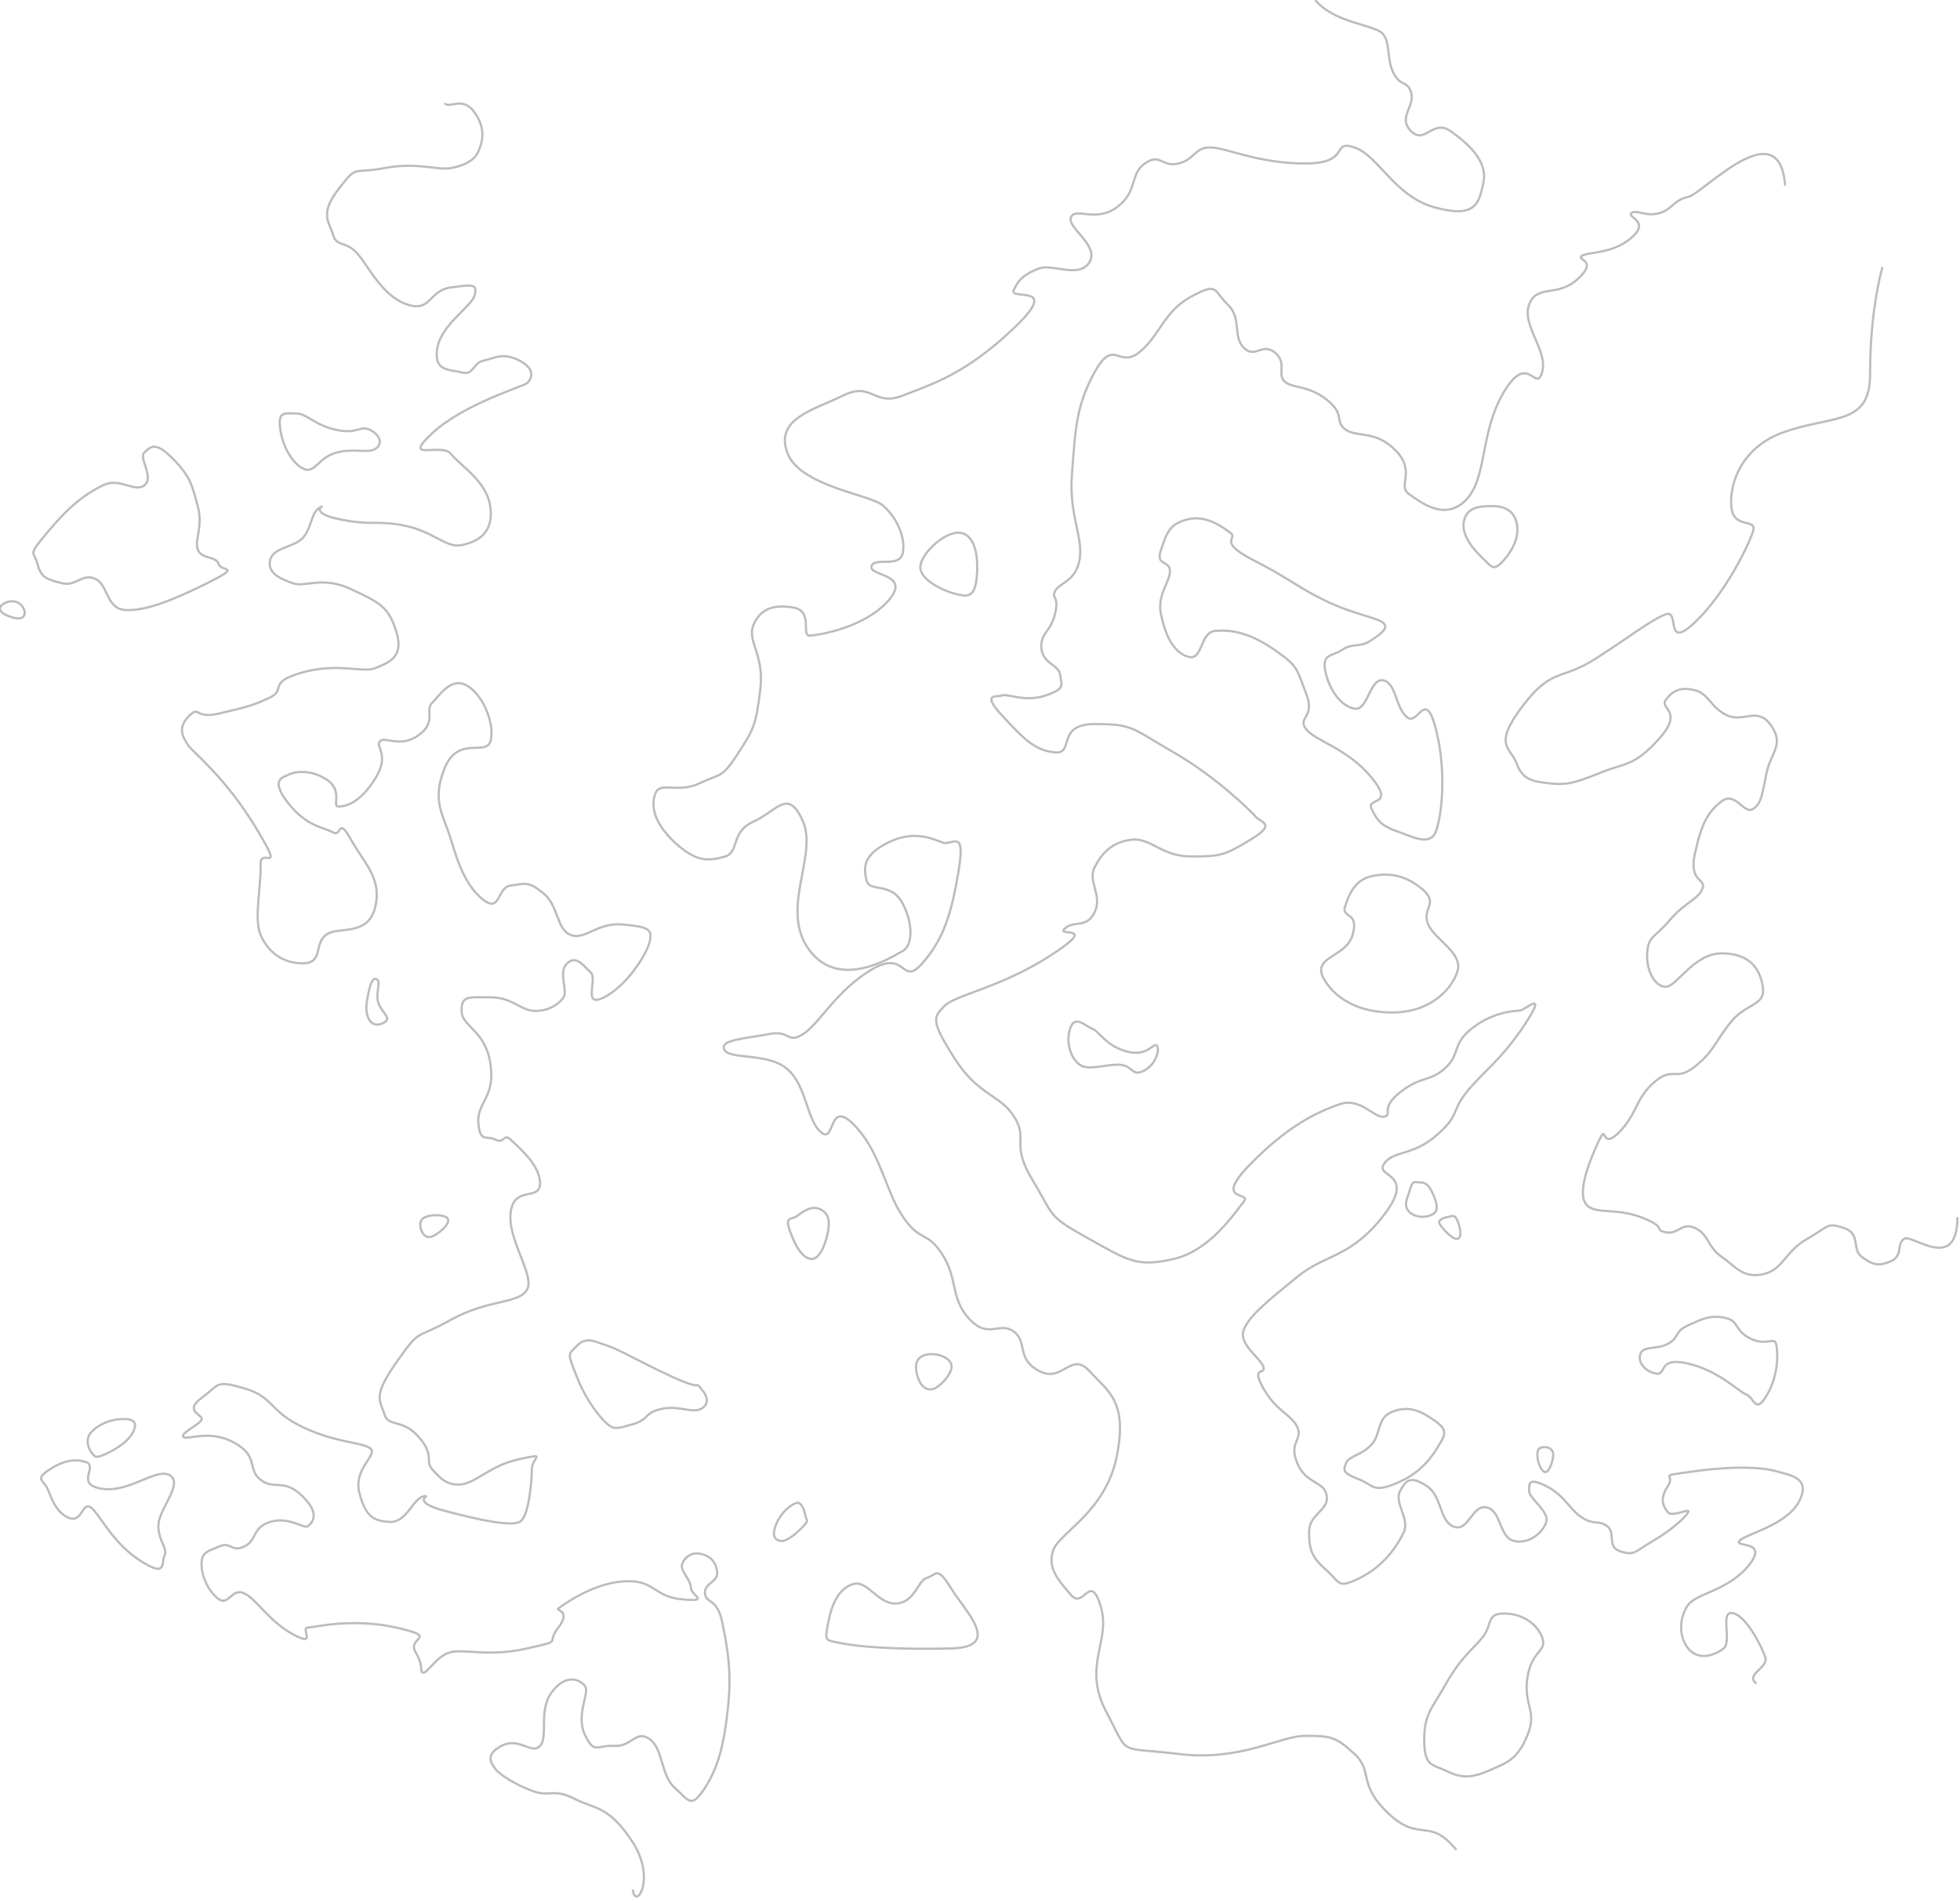 <?xml version="1.0" encoding="UTF-8"?>
<svg width="704px" height="682px" viewBox="0 0 704 682" version="1.1" xmlns="http://www.w3.org/2000/svg" xmlns:xlink="http://www.w3.org/1999/xlink">
    <!-- Generator: Sketch 63.1 (92452) - https://sketch.com -->
    <title>Topo/Königsforst</title>
    <desc>Created with Sketch.</desc>
    <g id="Topo/Königsforst" stroke="none" stroke-width="1" fill="none" fill-rule="evenodd" stroke-opacity="0.3">
        <path d="M472.429,5.68434189e-14 C478.907,8.067 493.135,8.839 496.366,11.843 C499.598,14.847 497.855,20.742 500.453,26.053 C503.051,31.364 505.433,28.579 506.889,33.353 C508.345,38.128 501.872,42.282 506.889,47.155 C511.906,52.027 514.629,42.555 521.099,47.155 C527.568,51.754 534.431,57.964 532.827,65.597 C531.224,73.23 529.915,78.466 515.355,74.494 C500.795,70.522 495.194,55.898 486.511,52.961 C477.828,50.024 485.705,58.719 468.716,58.719 C451.727,58.719 440.415,52.961 434.658,52.961 C428.9,52.961 429.308,57.249 423.319,58.719 C417.329,60.19 416.766,54.769 411.204,58.719 C405.642,62.669 408.735,68.958 401.106,74.494 C393.476,80.03 386.494,74.339 384.693,77.956 C382.891,81.572 395.032,88.133 391.314,94.152 C387.596,100.171 378.071,94.637 373.301,96.395 C368.531,98.153 365.858,100.129 364.134,104.171 C362.41,108.213 381.566,101.312 364.134,117.89 C346.702,134.467 334.793,137.92 324.291,142.061 C313.788,146.203 313.325,136.899 302.832,142.061 C292.338,147.224 278.327,150.305 282.749,162.499 C287.171,174.693 312.517,177.542 317.156,181.559 C321.795,185.575 325.38,192.685 324.291,198.465 C323.202,204.245 314.122,199.829 313.043,203.391 C311.964,206.954 327.694,206.037 319.05,215.766 C310.407,225.496 294.257,228.047 290.92,228.296 C287.583,228.545 292.18,219.609 285.311,218.284 C278.443,216.958 273.166,218.364 270.663,224.387 C268.161,230.41 274.656,234.883 273.072,247.741 C271.488,260.599 270.74,261.885 264.945,270.796 C259.15,279.707 258.921,277.68 251.219,281.342 C243.518,285.003 237.212,280.623 235.472,284.808 C233.732,288.993 234.542,295.307 242.39,302.579 C250.238,309.851 254.566,309.191 260.178,307.701 C265.79,306.211 262.169,298.867 270.663,295.072 C279.157,291.277 283.071,282.756 288.441,295.072 C293.811,307.388 279.725,327.022 290.92,341.528 C302.114,356.035 321.318,343.032 324.291,341.528 C327.263,340.025 328.551,332.928 324.291,324.651 C320.03,316.374 312.321,320.762 311.225,316.147 C310.13,311.532 309.994,307.094 319.05,302.579 C328.107,298.064 334.986,301.195 338.444,302.579 C341.901,303.963 346.932,296.94 344.323,312.696 C341.714,328.451 338.844,337.366 331.255,345.987 C323.666,354.609 325.73,340.699 313.043,348.231 C300.357,355.763 294.313,367.724 288.441,371.407 C282.568,375.089 284.075,369.814 276.083,371.407 C268.091,372.999 258.225,373.368 260.178,377.038 C262.131,380.707 275.69,377.909 282.749,383.932 C289.808,389.955 289.663,402.281 294.913,406.674 C300.163,411.068 297.313,394.252 306.875,404.12 C316.437,413.988 317.887,427.586 324.291,436.994 C330.694,446.401 332.759,441.754 338.444,450.498 C344.129,459.243 341.272,466.272 348.162,473.711 C355.051,481.149 359.029,474.433 364.134,478.234 C369.239,482.036 364.865,488.025 373.301,492.432 C381.738,496.839 384.687,485.112 391.314,492.432 C397.941,499.753 405.162,503.103 401.106,523.147 C397.049,543.192 380.391,550.457 378.275,556.864 C376.159,563.272 380.119,567.478 384.693,572.848 C389.267,578.219 391.569,564.34 395.364,576.93 C399.158,589.519 388.623,598.236 397.313,614.717 C406.004,631.199 400.858,627.201 423.319,629.946 C445.78,632.692 459.753,623.445 468.716,623.445 C477.679,623.445 479.614,623.537 486.511,629.946 C493.408,636.356 487.411,640.682 498.752,651.357 C510.093,662.031 513.075,652.26 523.09,664.375" id="Path-21-Copy-4" stroke="#202020" stroke-width="0.8"></path>
        <path d="M291.557,452.167 C294.778,452.167 296.849,445.696 297.448,442.057 C298.046,438.417 297.69,435.728 294.503,434.257 C291.315,432.786 288.033,435.459 286.131,436.834 C284.229,438.208 281.805,436.674 283.71,442.057 C285.614,447.44 288.337,452.167 291.557,452.167 Z" id="Path-22-Copy-5" stroke="#202020" stroke-width="0.8"></path>
        <path d="M329.896,495.254 C328.704,492.002 328.233,488.444 331.486,486.939 C334.739,485.435 340.568,486.892 341.641,489.823 C342.715,492.754 338.057,497.572 335.768,498.631 C333.48,499.689 331.087,498.507 329.896,495.254 Z" id="Path-26-Copy-4" stroke="#202020" stroke-width="0.8"></path>
        <path d="M287.781,548.933 C284.705,552.023 281.984,553.727 280.312,553.435 C278.64,553.143 276.934,551.837 278.817,547.368 C280.701,542.898 284.276,540.293 286.063,539.787 C287.85,539.282 288.928,542.377 289.308,544.398 C289.687,546.419 290.857,545.843 287.781,548.933 Z" id="Path-28-Copy-4" stroke="#202020" stroke-width="0.8"></path>
        <path d="M297.448,582.889 C298.774,575.914 301.38,570.374 306.545,568.91 C311.71,567.447 315.451,576.466 322.119,575.9 C328.787,575.333 329.561,567.613 332.998,566.662 C336.434,565.712 336.333,561.984 341.641,570.498 C346.949,579.013 360.134,591.551 341.641,592.05 C323.148,592.548 308.642,591.497 302.492,590.222 C296.343,588.947 296.121,589.864 297.448,582.889 Z" id="Path-31-Copy-3" stroke="#202020" stroke-width="0.8"></path>
        <path d="M227.287,678.691 C228.126,686.294 235.838,674.946 227.287,661.698 C218.736,648.451 213.633,649.784 206.162,645.964 C198.692,642.144 197.585,645.622 191.02,643.155 C184.456,640.688 179.073,636.973 177.991,635.376 C176.909,633.778 173.646,630.413 180.11,627.042 C186.573,623.672 190.873,630.35 193.972,627.042 C197.071,623.734 193.208,614.391 198.24,607.687 C203.273,600.984 208.3,603.153 210.125,605.525 C211.95,607.896 206.631,615.961 210.125,623.133 C213.619,630.305 214.277,626.651 220.607,627.042 C226.937,627.433 228.371,621.156 233.292,624.563 C238.214,627.969 237.309,637.649 242.372,642.108 C247.435,646.567 248.148,649.906 253.215,642.108 C258.282,634.31 260.218,625.547 261.55,612.595 C262.881,599.643 261.119,590.94 259.353,582.395 C257.587,573.85 253.59,576.056 253.215,572.267 C252.841,568.477 258.117,568.415 257.569,564.349 C257.021,560.283 254.409,558.577 251.291,557.989 C248.172,557.401 245.574,559.619 244.969,561.974 C244.365,564.329 248.153,567.361 248.153,570.218 C248.153,573.074 255.496,575.379 244.969,574.412 C234.443,573.446 235.347,567.109 223.722,567.974 C212.097,568.839 201.45,577.05 200.513,577.72 C199.576,578.39 205.264,578.504 200.513,584.577 C195.762,590.651 202.889,588.949 189.304,592.05 C175.72,595.15 167.008,592.199 161.98,593.373 C156.952,594.546 153.765,600.736 152.1,600.736 C150.435,600.736 152.509,598.793 149.265,593.373 C146.021,587.952 158.203,588.155 142.431,584.577 C126.659,581 113.109,584.407 110.488,584.577 C107.867,584.748 114.096,591.766 105.289,586.996 C96.481,582.225 92.203,574.37 87.758,572.267 C83.313,570.163 82.128,576.71 78.7,574.412 C75.272,572.115 72.398,566.475 72.398,561.974 C72.398,557.473 74.258,557.32 78.7,555.426 C83.143,553.532 83.046,557.695 87.758,555.426 C92.469,553.157 90.365,548.727 97.002,546.611 C103.639,544.495 109.235,549.16 110.488,548.179 C111.741,547.199 115.53,544.17 108.721,537.438 C101.912,530.706 98.503,535.33 93.59,531.471 C88.677,527.613 93.1,523.114 84.206,518.186 C75.312,513.258 67.493,517.245 65.901,516.129 C64.31,515.012 71.562,511.712 72.398,509.903 C73.235,508.094 65.733,506.969 72.398,502.078 C79.063,497.186 77.2,495.587 87.758,498.631 C98.315,501.675 96.54,506.717 108.721,512.551 C120.902,518.386 131.182,518.026 133.251,520.42 C135.319,522.815 126.916,527.693 129.083,536.121 C131.251,544.549 133.972,546.267 139.986,546.611 C146.001,546.955 148.32,538.206 152.1,537.438 C155.88,536.67 146.266,539.045 159.681,542.609 C173.096,546.173 183.337,548.175 186.626,546.611 C189.916,545.048 191.02,532.085 191.02,527.713 C191.02,523.34 197,521.815 186.626,524.031 C176.253,526.246 171.085,532.479 165.799,533.1 C160.512,533.72 157.989,530.743 155.247,527.713 C152.505,524.683 156.29,522.873 150.44,516.129 C144.589,509.385 139.495,512.738 138.053,507.893 C136.612,503.049 133.595,501.73 142.431,489.215 C151.267,476.7 148.428,481.533 161.98,474.005 C175.531,466.477 186.41,468.376 189.304,463.175 C192.198,457.973 182.213,445.391 183.426,435.461 C184.638,425.532 193.972,431.646 193.972,424.958 C193.972,418.271 185.984,411.831 183.426,409.329 C180.867,406.827 181.14,410.993 177.991,409.329 C174.842,407.665 172.313,410.604 171.815,403.195 C171.318,395.787 177.984,394.234 176.16,382.073 C174.336,369.912 165.799,368.69 165.799,363.081 C165.799,357.472 168.151,358.183 176.16,358.183 C184.169,358.183 187.08,363.081 192.213,363.081 C197.347,363.081 200.88,360.509 202.443,358.183 C204.007,355.857 200.366,349.058 203.702,345.987 C207.038,342.916 209.522,346.842 212.147,349.249 C214.773,351.656 208.994,362.281 217.004,358.183 C225.013,354.085 232.082,343.141 233.292,338.43 C234.503,333.72 233.032,332.909 223.722,332.036 C214.411,331.163 210.207,337.829 204.988,335.777 C199.768,333.725 200.772,325.422 195.155,320.804 C189.537,316.186 188.32,317.502 183.426,318.052 C178.531,318.603 179.865,327.972 173.69,323.218 C167.514,318.464 164.6,310.388 161.98,301.545 C159.359,292.702 154.885,287.895 159.681,275.949 C164.477,264.003 174.575,271.695 176.16,266.224 C177.745,260.754 174.158,250.456 168.208,246.521 C162.257,242.586 158.018,249.671 155.247,252.395 C152.476,255.12 157.026,259.134 150.44,263.988 C143.854,268.842 138.386,264.317 136.484,266.224 C134.583,268.132 140.287,270.985 134.683,279.793 C129.079,288.601 124.098,289.667 121.57,289.667 C119.042,289.667 123.548,283.851 117.048,279.793 C110.548,275.735 104.646,277.565 103.419,278.334 C102.192,279.103 96.579,279.607 103.419,288.332 C110.259,297.058 116.372,297.082 119.586,298.957 C122.8,300.832 121.279,292.933 126.068,301.545 C130.857,310.157 137.444,315.631 134.683,326.106 C131.923,336.581 121.354,332.48 117.048,335.777 C112.742,339.075 116.17,345.987 108.721,345.987 C101.272,345.987 96.072,341.581 93.59,335.777 C91.107,329.974 93.905,317.687 93.59,310.612 C93.274,303.537 102.977,315.557 91.869,297.208 C80.761,278.859 68.905,269.82 67.614,267.704 C66.323,265.587 63.274,261.918 67.614,257.438 C71.954,252.959 69.536,258.43 78.7,256.262 C87.865,254.094 91.066,253.407 97.002,250.486 C102.938,247.565 95.844,245.075 108.721,241.489 C121.598,237.903 130.47,241.79 134.683,239.993 C138.897,238.197 145.286,236.529 142.431,227.118 C139.576,217.706 136.282,216.437 126.068,211.594 C115.855,206.752 109.558,211.025 105.289,209.509 C101.02,207.993 96.006,205.999 97.002,201.274 C97.998,196.549 105.442,196.706 108.721,193.229 C112,189.751 111.671,184.031 114.855,182.341 C118.039,180.652 109.546,183.87 121.57,186.412 C133.594,188.954 135.625,186.728 145.7,188.863 C155.776,190.998 160.393,196.94 165.799,195.783 C171.204,194.626 177.266,191.831 176.16,182.341 C175.054,172.851 165.289,167.257 161.98,163.027 C158.671,158.796 143.915,166.144 155.247,155.605 C166.579,145.066 187.817,138.851 189.304,137.615 C190.792,136.378 192.73,132.687 186.626,129.525 C180.523,126.363 177.666,128.716 173.69,129.525 C169.713,130.335 170.218,134.97 165.799,133.764 C161.379,132.558 155.64,133.55 157.086,124.994 C158.533,116.438 169.592,109.993 170.497,105.966 C171.402,101.94 170.123,102.18 161.98,103.228 C153.836,104.276 154.879,112.607 145.7,109.158 C136.521,105.709 131.682,94.155 127.69,90.343 C123.699,86.532 120.773,88.564 119.586,84.222 C118.399,79.881 114.555,77.012 121.57,67.951 C128.585,58.89 126.136,62.605 138.053,60.369 C149.971,58.133 157.005,61.247 161.98,60.369 C166.954,59.492 170.516,57.456 171.815,54.415 C173.115,51.373 174.818,46.607 170.497,40.436 C166.176,34.266 161.588,39.198 159.681,37.086" id="Path-37-Copy-2" stroke="#202020" stroke-width="0.8"></path>
        <path d="M109.313,168.489 C113.024,170.019 114.414,164.391 120.665,162.6 C126.915,160.809 132.195,162.998 134.926,161.149 C137.657,159.3 136.448,156.088 132.829,154.366 C129.209,152.645 128.488,156.099 120.665,154.366 C112.841,152.634 110.277,148.496 106.317,148.496 C102.357,148.496 99.662,147.466 100.696,154.366 C101.73,161.267 105.602,166.959 109.313,168.489 Z" id="Path-38-Copy" stroke="#202020" stroke-width="0.8"></path>
        <path d="M51.919,174.261 C55.464,171.433 49.647,164.491 51.919,162.428 C54.191,160.364 55.85,158.384 62.234,164.891 C68.618,171.398 69.059,174.588 71.053,181.93 C73.047,189.272 69.748,193.753 71.053,197.361 C72.358,200.97 77.695,199.628 78.508,202.546 C79.321,205.465 87.383,203.003 74.418,209.446 C61.454,215.888 52.287,219.386 45.188,219.105 C38.088,218.823 38.886,209.849 34.124,207.847 C29.361,205.844 27.332,210.758 22.215,209.446 C17.099,208.134 14.764,207.626 13.452,202.546 C12.139,197.467 9.588,200.099 17.387,190.766 C25.187,181.433 31.014,177.164 37.087,174.261 C43.161,171.358 48.374,177.089 51.919,174.261 Z" id="Path-39-Copy" stroke="#202020" stroke-width="0.8"></path>
        <path d="M0.091,219.105 C0.725,220.832 5.052,222.125 6.667,222.125 C8.282,222.125 9.354,220.861 8.71,219.105 C8.066,217.348 6.555,215.944 4.401,215.944 C2.246,215.944 -0.542,217.378 0.091,219.105 Z" id="Path-40-Copy-2" stroke="#202020" stroke-width="0.8"></path>
        <path d="M218.207,511.494 C220.627,513.529 221.622,513.115 227.363,511.494 C233.103,509.872 231.286,507.434 237.555,506.028 C243.823,504.621 248.52,507.7 251.722,506.028 C254.925,504.356 254.291,501.54 251.722,498.631 C249.154,495.722 253.474,499.974 241.586,494.549 C229.698,489.125 222.888,484.866 218.207,483.339 C213.526,481.812 210.613,479.879 207.222,483.339 C203.831,486.799 203.815,485.817 207.222,494.549 C210.629,503.282 215.787,509.458 218.207,511.494 Z" id="Path-41-Copy-2" stroke="#202020" stroke-width="0.8"></path>
        <path d="M17.072,528.276 C21.483,525.196 26.132,523.545 30.821,525.088 C35.51,526.63 26.657,533.115 36.561,534.687 C46.465,536.259 56.286,526.907 61.055,529.887 C65.824,532.868 57.296,541.794 56.915,547.408 C56.535,553.022 60.439,556.126 59.104,558.675 C57.768,561.225 60.286,566.991 50.126,560.366 C39.967,553.741 35.461,543.097 32.458,541.299 C29.455,539.502 29.446,547.181 24.659,545.123 C19.871,543.066 18.387,537.608 17.072,534.687 C15.757,531.766 12.661,531.355 17.072,528.276 Z" id="Path-42-Copy-2" stroke="#202020" stroke-width="0.8"></path>
        <path d="M32.902,521.683 C34.132,523.173 34.017,524.201 39.063,521.683 C44.109,519.165 46.934,516.271 47.859,514.22 C48.783,512.169 49.435,509.646 44.489,509.646 C39.543,509.646 35.324,511.704 32.902,514.22 C30.48,516.736 31.672,520.193 32.902,521.683 Z" id="Path-43-Copy-2" stroke="#202020" stroke-width="0.8"></path>
        <path d="M138.989,366.259 C139.627,364.906 136.459,362.713 135.756,359.643 C135.054,356.573 136.542,353.227 135.756,352.133 C134.97,351.039 133.556,351.138 132.637,355.302 C131.717,359.466 130.848,363.174 132.637,366.259 C134.425,369.344 138.351,367.611 138.989,366.259 Z" id="Path-44-Copy" stroke="#202020" stroke-width="0.8"></path>
        <path d="M152.097,437.492 C149.955,438.922 151.252,442.193 152.097,443.212 C152.941,444.231 153.992,445.112 156.838,443.212 C159.683,441.312 161.794,438.857 160.663,437.492 C159.532,436.126 154.238,436.061 152.097,437.492 Z" id="Path-45-Copy-2" stroke="#202020" stroke-width="0.8"></path>
        <path d="M641.19,66.67 C639.159,39.429 611.787,69.54 606.378,70.722 C600.968,71.903 600.801,75.167 595.935,76.558 C591.07,77.948 587.635,75.068 585.957,76.558 C584.279,78.048 592.924,79.408 585.957,85.418 C578.99,91.427 570.184,90.355 568.149,91.917 C566.114,93.48 574.22,93.283 566.77,100.152 C559.32,107.022 552.12,101.887 549.258,109.337 C546.397,116.788 556.14,125.903 553.9,133.662 C551.661,141.422 548.944,126.034 540.193,140.749 C531.442,155.464 534.316,171.217 526.716,179.373 C519.116,187.528 510.197,180.286 506.034,177.406 C501.87,174.525 508.676,169.29 501.298,161.789 C493.92,154.288 487.327,157.245 483.251,154.244 C479.176,151.242 483.392,148.964 476.517,143.537 C469.641,138.11 464.311,139.64 461.445,137.032 C458.579,134.423 462.476,130.379 457.918,126.609 C453.36,122.839 450.836,129.039 446.721,124.853 C442.607,120.667 446.209,114.418 440.94,109.337 C435.672,104.256 437.695,101.206 427.778,106.585 C417.862,111.964 416.521,120.804 409.101,126.609 C401.681,132.414 400.101,121.112 393.167,133.662 C386.233,146.212 386.214,155.404 385.038,170.159 C383.863,184.913 389.01,192.473 387.832,200.631 C386.654,208.789 380.257,209.412 378.948,212.332 C377.64,215.252 380.537,213.798 378.948,220.462 C377.36,227.125 373.588,227.321 374.057,232.85 C374.526,238.38 380.469,238.79 380.813,242.452 C381.157,246.113 382.961,247.196 375.646,249.763 C368.332,252.331 361.625,249 359.982,249.763 C358.34,250.527 352.104,248.543 359.982,257.045 C367.861,265.547 371.822,269.585 378.948,270.231 C386.074,270.876 379.23,260.052 393.167,260.052 C407.104,260.052 406.287,261.422 421.584,270.231 C436.88,279.039 449.289,291.326 451.15,293.44 C453.01,295.555 458.633,295.842 449.158,301.579 C439.684,307.315 438.44,307.591 427.778,307.591 C417.117,307.591 413.392,300.798 406.457,301.579 C399.522,302.359 395.757,306.408 393.167,311.487 C390.578,316.566 396.12,321.589 393.167,327.647 C390.214,333.705 385.629,330.392 382.423,333.529 C379.217,336.665 395.383,331.558 377.24,343.232 C359.097,354.905 342.972,357.31 339.162,361.363 C335.352,365.416 334.104,366.287 342.735,379.937 C351.366,393.588 359.026,392.891 364.255,401.046 C369.483,409.202 362.811,410.491 370.871,423.826 C378.931,437.161 375.981,436.454 390.591,444.619 C405.201,452.784 408.394,455.228 421.584,452.167 C434.773,449.107 443.606,435.449 446.721,431.595 C449.836,427.742 435.304,432.184 449.158,418.06 C463.012,403.937 473.274,399.387 481.007,396.641 C488.74,393.895 493.574,401.738 497.072,401.046 C500.57,400.354 495.315,398.294 502.876,392.315 C510.437,386.335 513.374,388.706 519.038,383.673 C524.702,378.64 521.228,375.063 528.979,369.118 C536.731,363.173 544.578,363.048 546.057,362.949 C547.537,362.851 556.291,354.871 547.729,367.87 C539.167,380.868 532.391,385.192 526.716,392.315 C521.04,399.438 524.568,400.29 515.896,407.822 C507.224,415.354 500.335,413.107 497.072,418.06 C493.808,423.014 508.913,420.962 497.072,436.393 C485.23,451.824 476.014,450.349 466.003,458.548 C455.992,466.746 448.667,472.478 446.721,477.627 C444.775,482.776 452.729,487.736 453.786,490.88 C454.844,494.024 449.099,490.293 453.786,498.631 C458.474,506.968 463.945,508.066 466.003,512.61 C468.061,517.155 462.712,517.918 466.003,525.604 C469.294,533.291 475.592,531.709 476.517,537.167 C477.441,542.625 470.191,543.53 470.191,550.322 C470.191,557.114 471.49,559.546 476.517,564.016 C481.543,568.486 480.264,570.769 488.567,566.662 C496.87,562.555 501.917,555.29 504.201,550.322 C506.485,545.354 500.653,539.951 502.876,535.543 C505.099,531.134 507.047,530.134 512.55,533.766 C518.053,537.398 516.955,546.451 522.258,548.335 C527.561,550.218 528.781,540.155 534.053,541.403 C539.325,542.651 538.395,552.116 543.802,553.435 C549.209,554.754 554.261,550.356 555.404,546.611 C556.546,542.866 549.258,538.202 549.258,535.543 C549.258,532.883 548.828,530.474 555.404,533.766 C561.979,537.058 563.718,542.081 568.149,545.001 C572.581,547.922 574.6,545.791 577.508,548.335 C580.417,550.878 576.961,555.585 582.098,557.201 C587.236,558.817 587.149,557.248 593.722,553.435 C600.295,549.621 605.46,544.889 606.378,543.114 C607.295,541.339 600.601,545.085 599.058,543.114 C597.516,541.144 595.895,538.582 599.058,533.766 C602.221,528.95 594.259,530.399 608.716,528.41 C623.173,526.42 633.11,526.995 637.98,528.41 C642.851,529.824 650.74,530.658 646.177,539.292 C641.614,547.926 626.634,551.048 624.755,553.435 C622.876,555.821 635.466,553.057 628.172,562.16 C620.877,571.262 609.406,572.214 606.378,576.367 C603.349,580.52 602.643,587.446 606.378,592.05 C610.112,596.653 616.01,594.494 619.101,592.05 C622.191,589.605 617.563,578.318 622.425,579.356 C627.288,580.394 632.816,591.475 634.076,595.246 C635.336,599.017 626.595,601.338 630.888,604.687" id="Path-46-Copy" stroke="#202020" stroke-width="0.8"></path>
        <path d="M548.627,602.51 C547.121,612.422 552.282,614.548 548.627,623.273 C544.972,631.997 541.507,632.983 534.601,635.987 C527.694,638.991 524.328,638.332 519.399,635.987 C514.469,633.641 511.557,634.436 511.557,625.022 C511.557,615.609 514.06,614.116 519.399,604.687 C524.738,595.258 528.676,592.71 532.424,588.169 C536.172,583.628 533.728,579.494 540.193,579.494 C546.658,579.494 552.101,583.094 553.961,588.169 C555.82,593.244 550.133,592.599 548.627,602.51 Z" id="Path-47-Copy-2" stroke="#202020" stroke-width="0.8"></path>
        <path d="M483.494,525.448 C482.509,527.969 482.086,528.98 487.825,531.187 C493.563,533.395 492.883,536.41 501.96,532.55 C511.036,528.691 514.822,522.437 516.993,518.784 C519.164,515.131 520.086,513.599 515.248,510.189 C510.41,506.778 506.17,504.72 500.244,506.976 C494.317,509.232 496.218,514.87 492.67,518.784 C489.121,522.697 484.479,522.926 483.494,525.448 Z" id="Path-48-Copy-2" stroke="#202020" stroke-width="0.8"></path>
        <path d="M552.181,522.482 C552.197,525.153 553.677,528.723 555.099,528.723 C556.521,528.723 557.917,524.306 557.906,522.482 C557.894,520.659 556.474,519.763 555.043,519.763 C553.612,519.763 552.164,519.812 552.181,522.482 Z" id="Path-49-Copy-2" stroke="#202020" stroke-width="0.8"></path>
        <path d="M589.274,486.107 C588.036,489.014 590.608,492.44 594.744,493.318 C598.881,494.196 595.101,487.129 606.256,489.712 C617.411,492.295 624.308,499.694 627.259,500.847 C630.209,501.999 630.447,508.301 634.764,500.847 C639.081,493.393 638.604,484.837 637.886,482.497 C637.168,480.158 634.255,483.542 628.583,480.695 C622.911,477.848 624.78,474.379 619.528,473.283 C614.275,472.187 611.152,473.8 606.256,476.036 C601.36,478.272 603.359,480.12 599.35,482.497 C595.341,484.875 590.511,483.199 589.274,486.107 Z" id="Path-50-Copy-2" stroke="#202020" stroke-width="0.8"></path>
        <path d="M516.993,439.395 C516.457,438.198 518.282,437.409 519.923,437.118 C521.565,436.827 522.37,435.901 523.425,438.257 C524.48,440.613 525.32,444.603 523.425,444.939 C521.53,445.274 517.529,440.592 516.993,439.395 Z" id="Path-51-Copy-2" stroke="#202020" stroke-width="0.8"></path>
        <path d="M506.421,427.306 C505.4,430.738 503.861,433.14 506.421,435.466 C508.981,437.793 513.764,437.243 515.401,435.466 C517.037,433.69 515.122,429.532 513.938,427.306 C512.755,425.08 511.322,424.637 509.642,424.637 C507.961,424.637 507.442,423.874 506.421,427.306 Z" id="Path-52-Copy-2" stroke="#202020" stroke-width="0.8"></path>
        <path d="M703.064,437.118 C703.064,457.463 686.804,443.036 683.929,444.939 C681.055,446.841 683.759,451.063 678.95,453.077 C674.141,455.092 672.213,453.918 668.649,451.339 C665.085,448.759 668.482,443.052 662.304,441.028 C656.127,439.005 657.251,440.288 649.11,444.939 C640.968,449.589 640.442,456.16 633.169,457.672 C625.895,459.184 623.329,454.756 618.322,451.339 C613.315,447.921 613.761,443.212 608.782,441.028 C603.803,438.845 602.959,443.504 598.348,442.579 C593.737,441.655 599.236,440.848 589.274,437.118 C579.312,433.387 571.788,436.756 569.189,431.66 C566.59,426.565 572.409,413.514 574.792,408.724 C577.174,403.933 575.13,413.302 581.694,406.514 C588.258,399.725 587.358,394.579 594.171,388.682 C600.983,382.785 601.736,388.637 608.782,383.066 C615.828,377.495 616.641,373.017 622.103,366.597 C627.566,360.178 634.232,361.21 633.169,354.409 C632.106,347.607 628.204,342.4 618.322,342.4 C608.44,342.4 602.224,354.409 598.348,354.409 C594.473,354.409 591.278,348.753 591.649,342.4 C592.02,336.046 594.083,337.113 599.745,330.484 C605.407,323.856 610.044,323.009 611.499,319.161 C612.953,315.314 606.483,317.145 608.782,306.586 C611.081,296.027 613.357,291.639 618.322,287.825 C623.288,284.011 626.412,292.612 629.622,290.578 C632.831,288.543 632.91,285.058 634.538,277.546 C636.166,270.034 640.951,267.574 636.127,260.558 C631.302,253.541 626.296,259.662 620.351,256.911 C614.406,254.161 613.881,249.202 608.782,247.906 C603.683,246.61 600.798,248 598.348,251.318 C595.898,254.637 604.995,255.225 595.919,265.33 C586.843,275.435 583.748,273.892 574.792,277.546 C565.835,281.199 562.66,282.024 556.627,281.358 C550.593,280.692 546.853,280.07 544.762,274.229 C542.672,268.388 536.042,267.972 546.754,253.769 C557.466,239.566 560.648,244.582 573.205,236.516 C585.762,228.45 593.236,222.496 598.348,220.627 C603.461,218.757 597.763,233.946 608.782,223.506 C619.801,213.065 627.98,195.945 629.622,190.997 C631.264,186.049 623.527,189.885 622.103,183.357 C620.68,176.829 623.531,161.172 640.974,155.11 C658.416,149.048 671.703,152.756 671.703,134.584 C671.703,116.412 674.122,103.453 676.131,95.896" id="Path-53-Copy" stroke="#202020" stroke-width="0.8"></path>
        <path d="M540.193,201.155 C544.025,196.719 545.724,192.087 544.762,187.842 C543.801,183.598 540.763,181.754 535.799,181.754 C530.835,181.754 526.426,182.383 525.712,187.842 C524.998,193.302 530.984,199.06 533.262,201.155 C535.541,203.249 536.361,205.59 540.193,201.155 Z" id="Path-54-Copy" stroke="#202020" stroke-width="0.8"></path>
        <path d="M426.691,186.506 C433.434,184.886 439.336,189.442 442.049,191.454 C444.763,193.466 437.012,194.427 450.16,201.155 C463.309,207.882 466.085,210.947 476.079,215.765 C486.074,220.583 494.737,221.91 496.724,223.6 C498.71,225.29 497.143,226.882 492.67,229.875 C488.196,232.868 485.967,230.739 482.168,233.339 C478.369,235.939 474.678,234.55 476.079,241.228 C477.481,247.907 481.848,253.81 486.615,254.529 C491.381,255.248 491.947,243.594 496.724,244.342 C501.5,245.09 500.998,253.571 505.191,257.437 C509.385,261.302 511.84,246.628 515.758,261.889 C519.676,277.149 517.848,293.079 515.758,298.596 C513.669,304.114 507.107,300.42 501.858,298.596 C496.609,296.773 494.789,295.026 492.67,290.575 C490.55,286.125 501.36,289.901 492.67,279.304 C483.98,268.707 472.517,266.221 469.145,261.889 C465.773,257.556 472.657,257.844 469.145,249.076 C465.633,240.308 466.685,239.53 457.709,233.339 C448.733,227.149 442.229,226.118 436.528,226.582 C430.827,227.045 432.195,237.537 426.691,235.86 C421.187,234.183 418.493,227.699 417.01,220.634 C415.527,213.569 420.236,209.116 420.236,205.103 C420.236,201.089 414.921,203.49 417.01,197.472 C419.099,191.455 419.948,188.127 426.691,186.506 Z" id="Path-55-Copy" stroke="#202020" stroke-width="0.8"></path>
        <path d="M330.586,203.25 C330.002,208.191 339.107,212.275 342.859,213.202 C346.61,214.129 349.898,215.217 350.723,208.226 C351.548,201.235 350.752,192.77 345.426,191.454 C340.1,190.138 331.169,198.309 330.586,203.25 Z" id="Path-56-Copy" stroke="#202020" stroke-width="0.8"></path>
        <path d="M475.657,351.82 C480.593,360.269 490.943,364.207 502.153,363.57 C513.363,362.933 521.068,356.009 523.425,349.106 C525.783,342.203 515.37,337.668 512.956,331.934 C510.541,326.2 517.019,324.583 510.911,319.389 C504.803,314.194 498.663,313.353 492.67,314.682 C486.677,316.011 484.553,321.156 483.129,325.548 C481.704,329.941 488.275,327.185 485.86,335.679 C483.444,344.172 470.721,343.37 475.657,351.82 Z" id="Path-57-Copy" stroke="#202020" stroke-width="0.8"></path>
        <path d="M387.832,382.43 C391.002,384.714 397.878,382.014 402.443,382.43 C407.008,382.845 406.582,386.835 410.944,384.534 C415.305,382.233 416.681,376.823 415.524,375.529 C414.367,374.235 412.347,379.658 404.816,377.679 C397.284,375.7 394.985,370.525 392.221,369.407 C389.458,368.289 386.072,364.361 384.371,369.407 C382.67,374.453 384.663,380.146 387.832,382.43 Z" id="Path-58-Copy" stroke="#202020" stroke-width="0.8"></path>
    </g>
</svg>